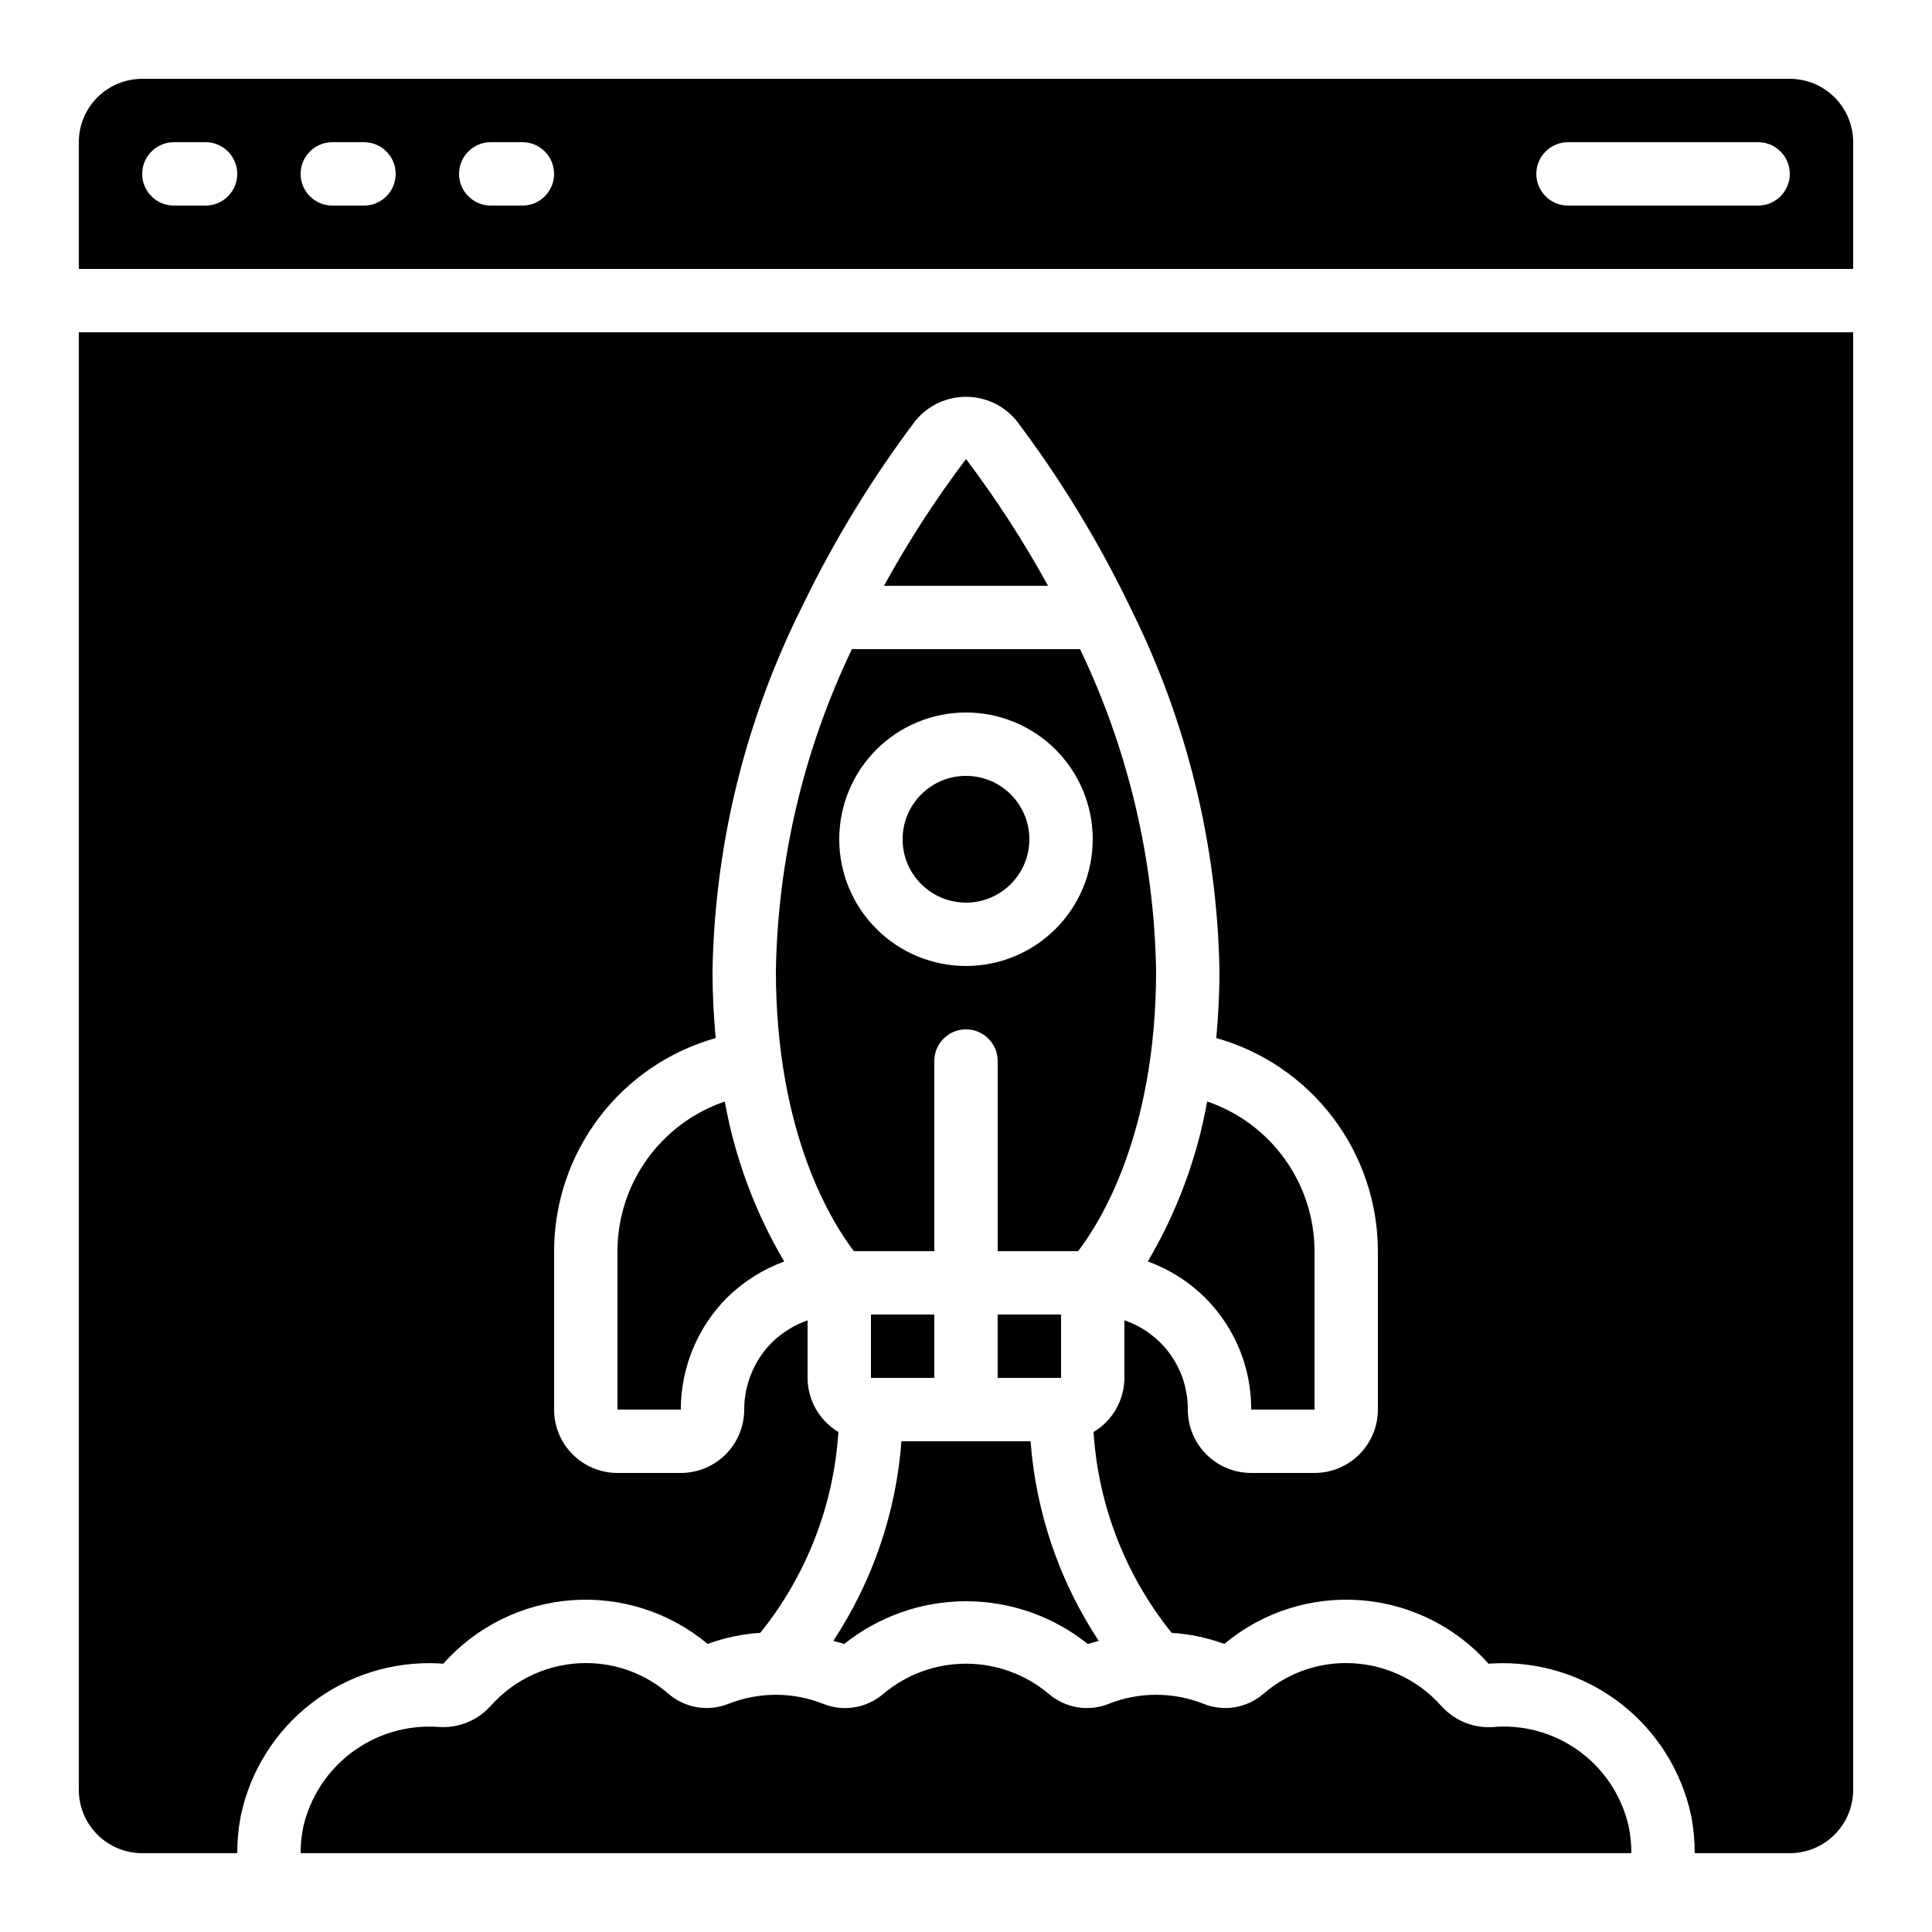 <?xml version="1.0" encoding="UTF-8"?>
<!-- Uploaded to: ICON Repo, www.svgrepo.com, Generator: ICON Repo Mixer Tools -->
<svg fill="#000000" width="800px" height="800px" version="1.1" viewBox="144 144 512 512" xmlns="http://www.w3.org/2000/svg">
 <g>
  <path d="m367.7 579.69c9.168-7.344 20.559-11.344 32.305-11.344 11.742 0 23.137 4 32.301 11.344 0.922-0.359 1.922-0.512 2.871-0.84-10.43-15.805-16.648-34.016-18.062-52.902h-34.223c-1.414 18.887-7.629 37.098-18.062 52.902 0.949 0.301 1.941 0.445 2.871 0.84z"/>
  <path d="m337.07 595.52c-2.633 1.055-5.504 1.371-8.301 0.914-2.797-0.461-5.414-1.676-7.57-3.519-6.09-5.301-13.895-8.207-21.965-8.184-9.633 0.012-18.801 4.144-25.191 11.352-3.543 3.945-8.727 6-14.008 5.559-8.168-0.543-16.262 1.859-22.812 6.766-6.555 4.906-11.133 11.996-12.914 19.984-0.426 2.215-0.641 4.465-0.648 6.719h352.67c-0.004-2.254-0.215-4.504-0.637-6.719-1.688-7.894-6.137-14.93-12.543-19.84-6.41-4.91-14.359-7.375-22.422-6.953-5.535 0.703-11.059-1.359-14.781-5.516-6.391-7.207-15.555-11.34-25.188-11.352-8.07-0.027-15.871 2.879-21.961 8.176-2.148 1.844-4.762 3.066-7.559 3.527-2.797 0.461-5.664 0.148-8.293-0.906-8.066-3.191-17.047-3.191-25.113 0-2.633 1.059-5.504 1.375-8.301 0.914-2.797-0.457-5.414-1.676-7.57-3.516-6.144-5.188-13.922-8.031-21.961-8.031-8.039 0-15.82 2.844-21.965 8.031-2.148 1.844-4.762 3.062-7.559 3.523-2.797 0.461-5.664 0.148-8.293-0.906-8.062-3.199-17.043-3.207-25.113-0.023z"/>
  <path d="m378.26 299.24h43.48c-6.426-11.707-13.691-22.934-21.738-33.59-8.051 10.656-15.316 21.883-21.742 33.59z"/>
  <path d="m475.57 517.55h16.793v-41.984c-0.016-8.75-2.769-17.277-7.871-24.387-5.098-7.113-12.293-12.449-20.578-15.273-2.68 14.957-8.012 29.316-15.742 42.398 8.062 2.906 15.027 8.242 19.934 15.27s7.516 15.406 7.465 23.977z"/>
  <path d="m408.39 492.36h16.801v16.793h-16.801z"/>
  <path d="m374.81 492.36h16.793v16.793h-16.793z"/>
  <path d="m618.32 164.89h-436.64c-4.453 0-8.723 1.77-11.875 4.918-3.148 3.152-4.918 7.422-4.918 11.875v33.59h470.22v-33.59c0-4.453-1.77-8.723-4.918-11.875-3.148-3.148-7.422-4.918-11.875-4.918zm-419.84 33.59h-8.398c-4.637 0-8.398-3.762-8.398-8.398s3.762-8.398 8.398-8.398h8.398c4.637 0 8.395 3.762 8.395 8.398s-3.758 8.398-8.395 8.398zm41.984 0h-8.398c-4.637 0-8.398-3.762-8.398-8.398s3.762-8.398 8.398-8.398h8.398-0.004c4.641 0 8.398 3.762 8.398 8.398s-3.758 8.398-8.398 8.398zm41.984 0h-8.398c-4.637 0-8.398-3.762-8.398-8.398s3.762-8.398 8.398-8.398h8.398-0.004c4.641 0 8.398 3.762 8.398 8.398s-3.758 8.398-8.398 8.398zm327.47 0h-50.379c-4.637 0-8.398-3.762-8.398-8.398s3.762-8.398 8.398-8.398h50.383-0.004c4.637 0 8.398 3.762 8.398 8.398s-3.762 8.398-8.398 8.398z"/>
  <path d="m181.68 635.11h25.191c0-3.316 0.312-6.625 0.934-9.883 2.5-11.883 9.164-22.48 18.781-29.887 9.621-7.406 21.57-11.137 33.699-10.52l1.184 0.082v0.004c8.703-9.812 20.887-15.852 33.965-16.832 13.082-0.977 26.027 3.176 36.098 11.582 4.488-1.641 9.188-2.633 13.953-2.938 12.227-15.18 19.457-33.77 20.699-53.219-5.047-3.019-8.145-8.461-8.168-14.344v-15.246c-3.551 1.238-6.785 3.246-9.473 5.875-4.684 4.731-7.316 11.113-7.32 17.77 0 4.453-1.77 8.727-4.922 11.875-3.148 3.148-7.418 4.918-11.875 4.918h-16.793c-4.453 0-8.727-1.77-11.875-4.918-3.148-3.148-4.918-7.422-4.918-11.875v-41.984c0.02-12.793 4.215-25.227 11.941-35.418 7.731-10.195 18.57-17.586 30.883-21.059-0.52-5.625-0.84-11.52-0.84-17.875v-0.004c0.621-33.637 8.785-66.707 23.898-96.766l0.094-0.203-0.004 0.004c8.332-17.191 18.316-33.531 29.816-48.785 3.293-3.992 8.195-6.305 13.371-6.305 5.172 0 10.074 2.312 13.367 6.305 11.414 15.129 21.332 31.328 29.613 48.375 0.168 0.293 0.316 0.598 0.438 0.914 15.023 29.977 23.141 62.938 23.754 96.461 0 6.356-0.344 12.25-0.84 17.875v0.004c12.312 3.473 23.156 10.863 30.883 21.059 7.731 10.191 11.922 22.625 11.941 35.418v41.984c0 4.453-1.77 8.727-4.918 11.875-3.148 3.148-7.422 4.918-11.875 4.918h-16.793c-4.453 0-8.727-1.77-11.875-4.918-3.148-3.148-4.918-7.422-4.918-11.875 0.043-5.207-1.559-10.297-4.574-14.543-3.012-4.246-7.289-7.434-12.219-9.113v15.258c-0.027 5.883-3.129 11.324-8.18 14.344 1.238 19.449 8.469 38.039 20.699 53.219 4.766 0.309 9.465 1.297 13.953 2.938 10.062-8.41 23.004-12.566 36.082-11.586 13.074 0.98 25.254 7.019 33.949 16.836l1.219-0.082-0.004-0.004c12.125-0.602 24.062 3.133 33.68 10.539 9.617 7.402 16.281 17.988 18.801 29.859 0.625 3.258 0.941 6.57 0.941 9.891h25.191c4.453 0 8.727-1.77 11.875-4.918 3.148-3.148 4.918-7.422 4.918-11.875v-386.25h-470.22v386.25c0 4.453 1.77 8.727 4.918 11.875 3.152 3.148 7.422 4.918 11.875 4.918z"/>
  <path d="m307.63 475.57v41.984h16.793c0.004-11.117 4.406-21.777 12.242-29.66 4.316-4.231 9.484-7.5 15.156-9.586-7.727-13.086-13.059-27.441-15.742-42.398-8.285 2.824-15.477 8.16-20.578 15.273-5.102 7.109-7.852 15.637-7.871 24.387z"/>
  <path d="m391.6 475.57v-50.383c0-4.637 3.758-8.395 8.398-8.395 4.637 0 8.395 3.758 8.395 8.395v50.383h21.312c5.602-7.254 20.672-30.844 20.672-74.355-0.516-29.512-7.391-58.566-20.152-85.184h-60.457c-12.762 26.617-19.633 55.672-20.152 85.184 0 43.512 15.113 67.098 20.672 74.355zm8.398-142.75c8.906 0 17.449 3.539 23.75 9.836 6.297 6.301 9.836 14.844 9.836 23.75 0 8.91-3.539 17.453-9.836 23.75-6.301 6.301-14.844 9.84-23.75 9.84-8.91 0-17.453-3.539-23.75-9.84-6.301-6.297-9.84-14.84-9.84-23.75 0-8.906 3.539-17.449 9.84-23.75 6.297-6.297 14.84-9.836 23.75-9.836z"/>
  <path d="m416.79 366.41c0 9.277-7.519 16.793-16.793 16.793-9.277 0-16.797-7.516-16.797-16.793 0-9.273 7.519-16.793 16.797-16.793 9.273 0 16.793 7.519 16.793 16.793"/>
 </g>
</svg>